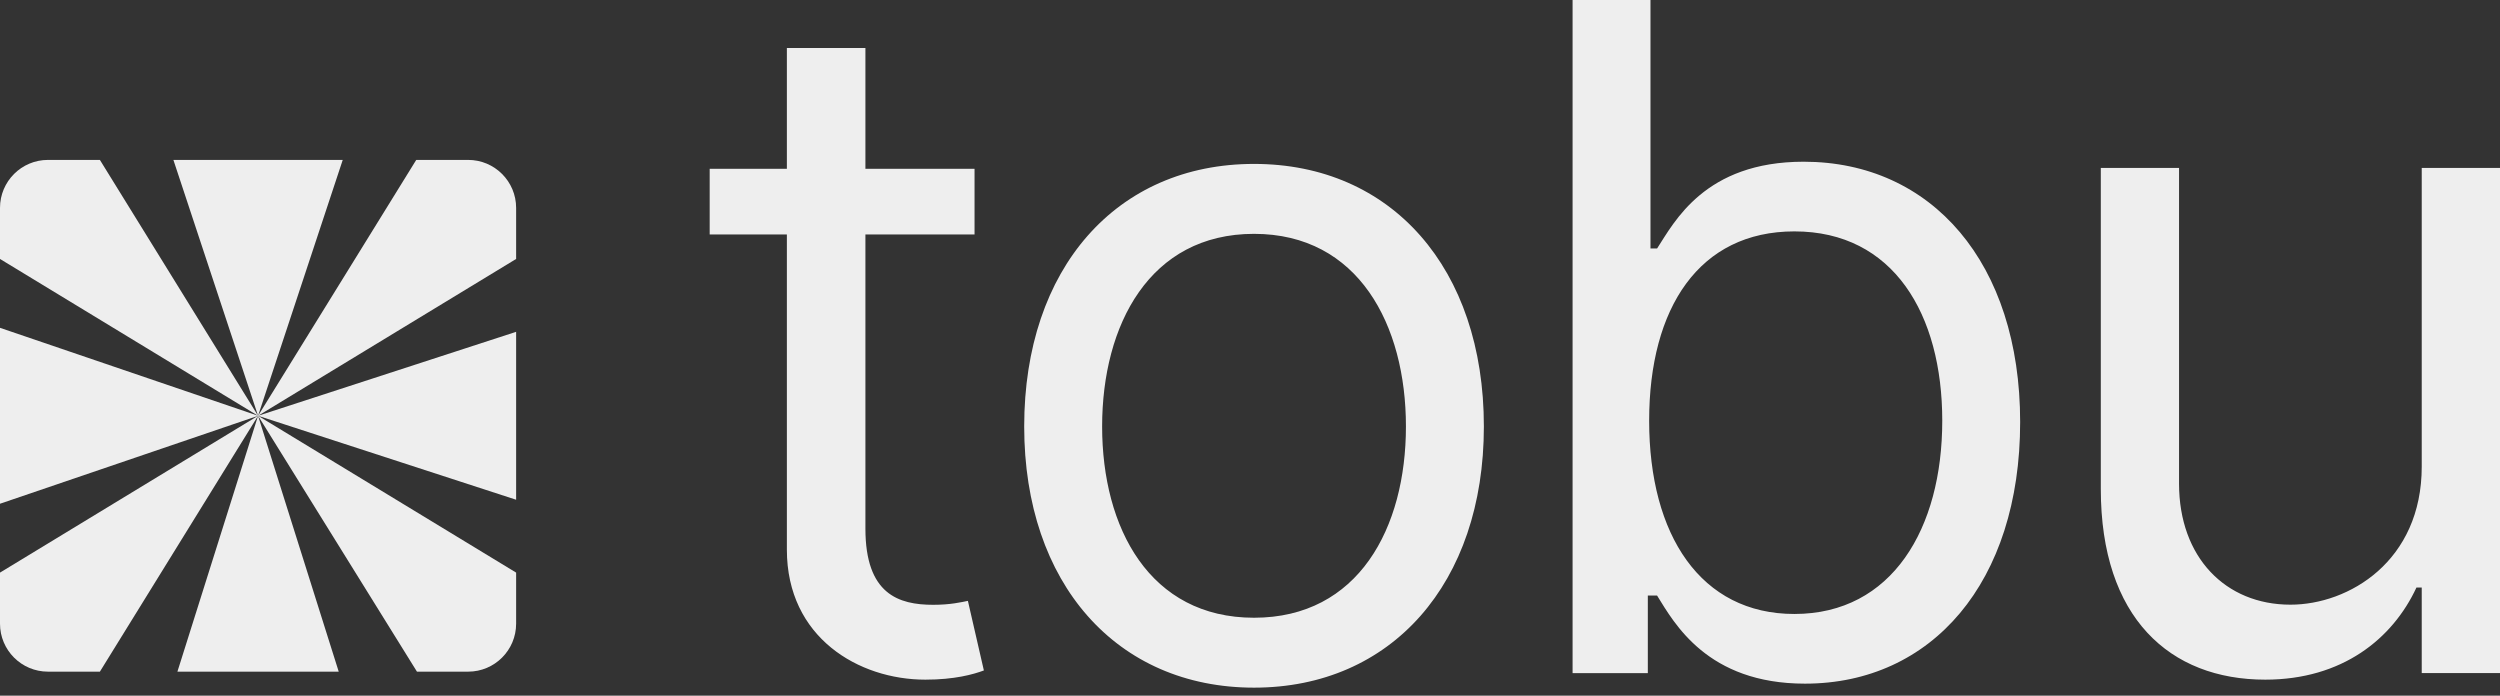<svg xmlns="http://www.w3.org/2000/svg" width="115" height="32" viewBox="0 0 115 32"><rect x="0" y="0" width="115" height="32" fill="#333333" stroke="none"/><g fill="#EEE"><path d="M12.184 7.765 7.164 7.765 7.164 2.207 3.551 2.207 3.551 7.765 0 7.765 0 10.785 3.551 10.785 3.551 25.284C3.551 29.331 6.858 31.264 9.919 31.264 11.266 31.264 12.123 31.023 12.613 30.841L11.878 27.64C11.572 27.7 11.082 27.821 10.286 27.821 8.694 27.821 7.164 27.338 7.164 24.317L7.164 10.785 12.184 10.785 12.184 7.765ZM25.04 31.632C31.36 31.632 35.613 26.838 35.613 19.617 35.613 12.334 31.36 7.54 25.04 7.54 18.721 7.54 14.468 12.334 14.468 19.617 14.468 26.838 18.721 31.632 25.04 31.632ZM25.04 28.416C20.24 28.416 18.053 24.289 18.053 19.617 18.053 14.944 20.24 10.757 25.04 10.757 29.841 10.757 32.028 14.944 32.028 19.617 32.028 24.289 29.841 28.416 25.04 28.416ZM39.694 30.964 43.155 30.964 43.155 27.396 43.581 27.396C44.37 28.666 45.888 31.448 50.383 31.448 56.213 31.448 60.282 26.792 60.282 19.413 60.282 12.095 56.213 7.439 50.322 7.439 45.767 7.439 44.37 10.221 43.581 11.43L43.277 11.43 43.277 0 39.694 0 39.694 30.964ZM43.216 19.353C43.216 14.152 45.524 10.644 49.897 10.644 54.452 10.644 56.699 14.454 56.699 19.353 56.699 24.312 54.391 28.243 49.897 28.243 45.585 28.243 43.216 24.614 43.216 19.353ZM78.755 21.461C78.755 25.818 75.4 27.815 72.716 27.815 69.727 27.815 67.591 25.636 67.591 22.248L67.591 7.724 63.992 7.724 63.992 22.49C63.992 28.42 67.164 31.264 71.557 31.264 75.095 31.264 77.413 29.388 78.511 27.028L78.755 27.028 78.755 30.962 82.355 30.962 82.355 7.724 78.755 7.724 78.755 21.461Z" transform="translate(32.645)"/><path d="M11.871,11.77 L4.595,23.54 L2.207,23.54 C0.988,23.54 7.4632138e-17,22.552 0,21.333 L0,18.984 L11.871,11.77 Z M11.871,11.77 L15.581,23.54 L8.161,23.54 L11.871,11.77 Z M11.871,11.77 L23.742,18.984 L23.742,21.333 C23.742,22.552 22.754,23.54 21.535,23.54 L19.18,23.54 L11.871,11.77 Z M0,7.724 L11.871,11.77 L0,15.816 L0,7.724 Z M23.742,7.908 L23.742,15.632 L11.871,11.77 L23.742,7.908 Z M4.595,0 L11.871,11.77 L0,4.556 L0,2.207 C-2.23896414e-16,0.988 0.988,2.23896414e-16 2.207,0 L4.595,0 Z M15.766,0 L11.871,11.77 L7.976,0 L15.766,0 Z M21.535,4.4408921e-16 C22.754,1.30273602e-15 23.742,0.988 23.742,2.207 L23.742,4.556 L11.871,11.77 L19.147,0 L21.535,4.4408921e-16 Z" transform="translate(0 7.356)"/></g></svg>
